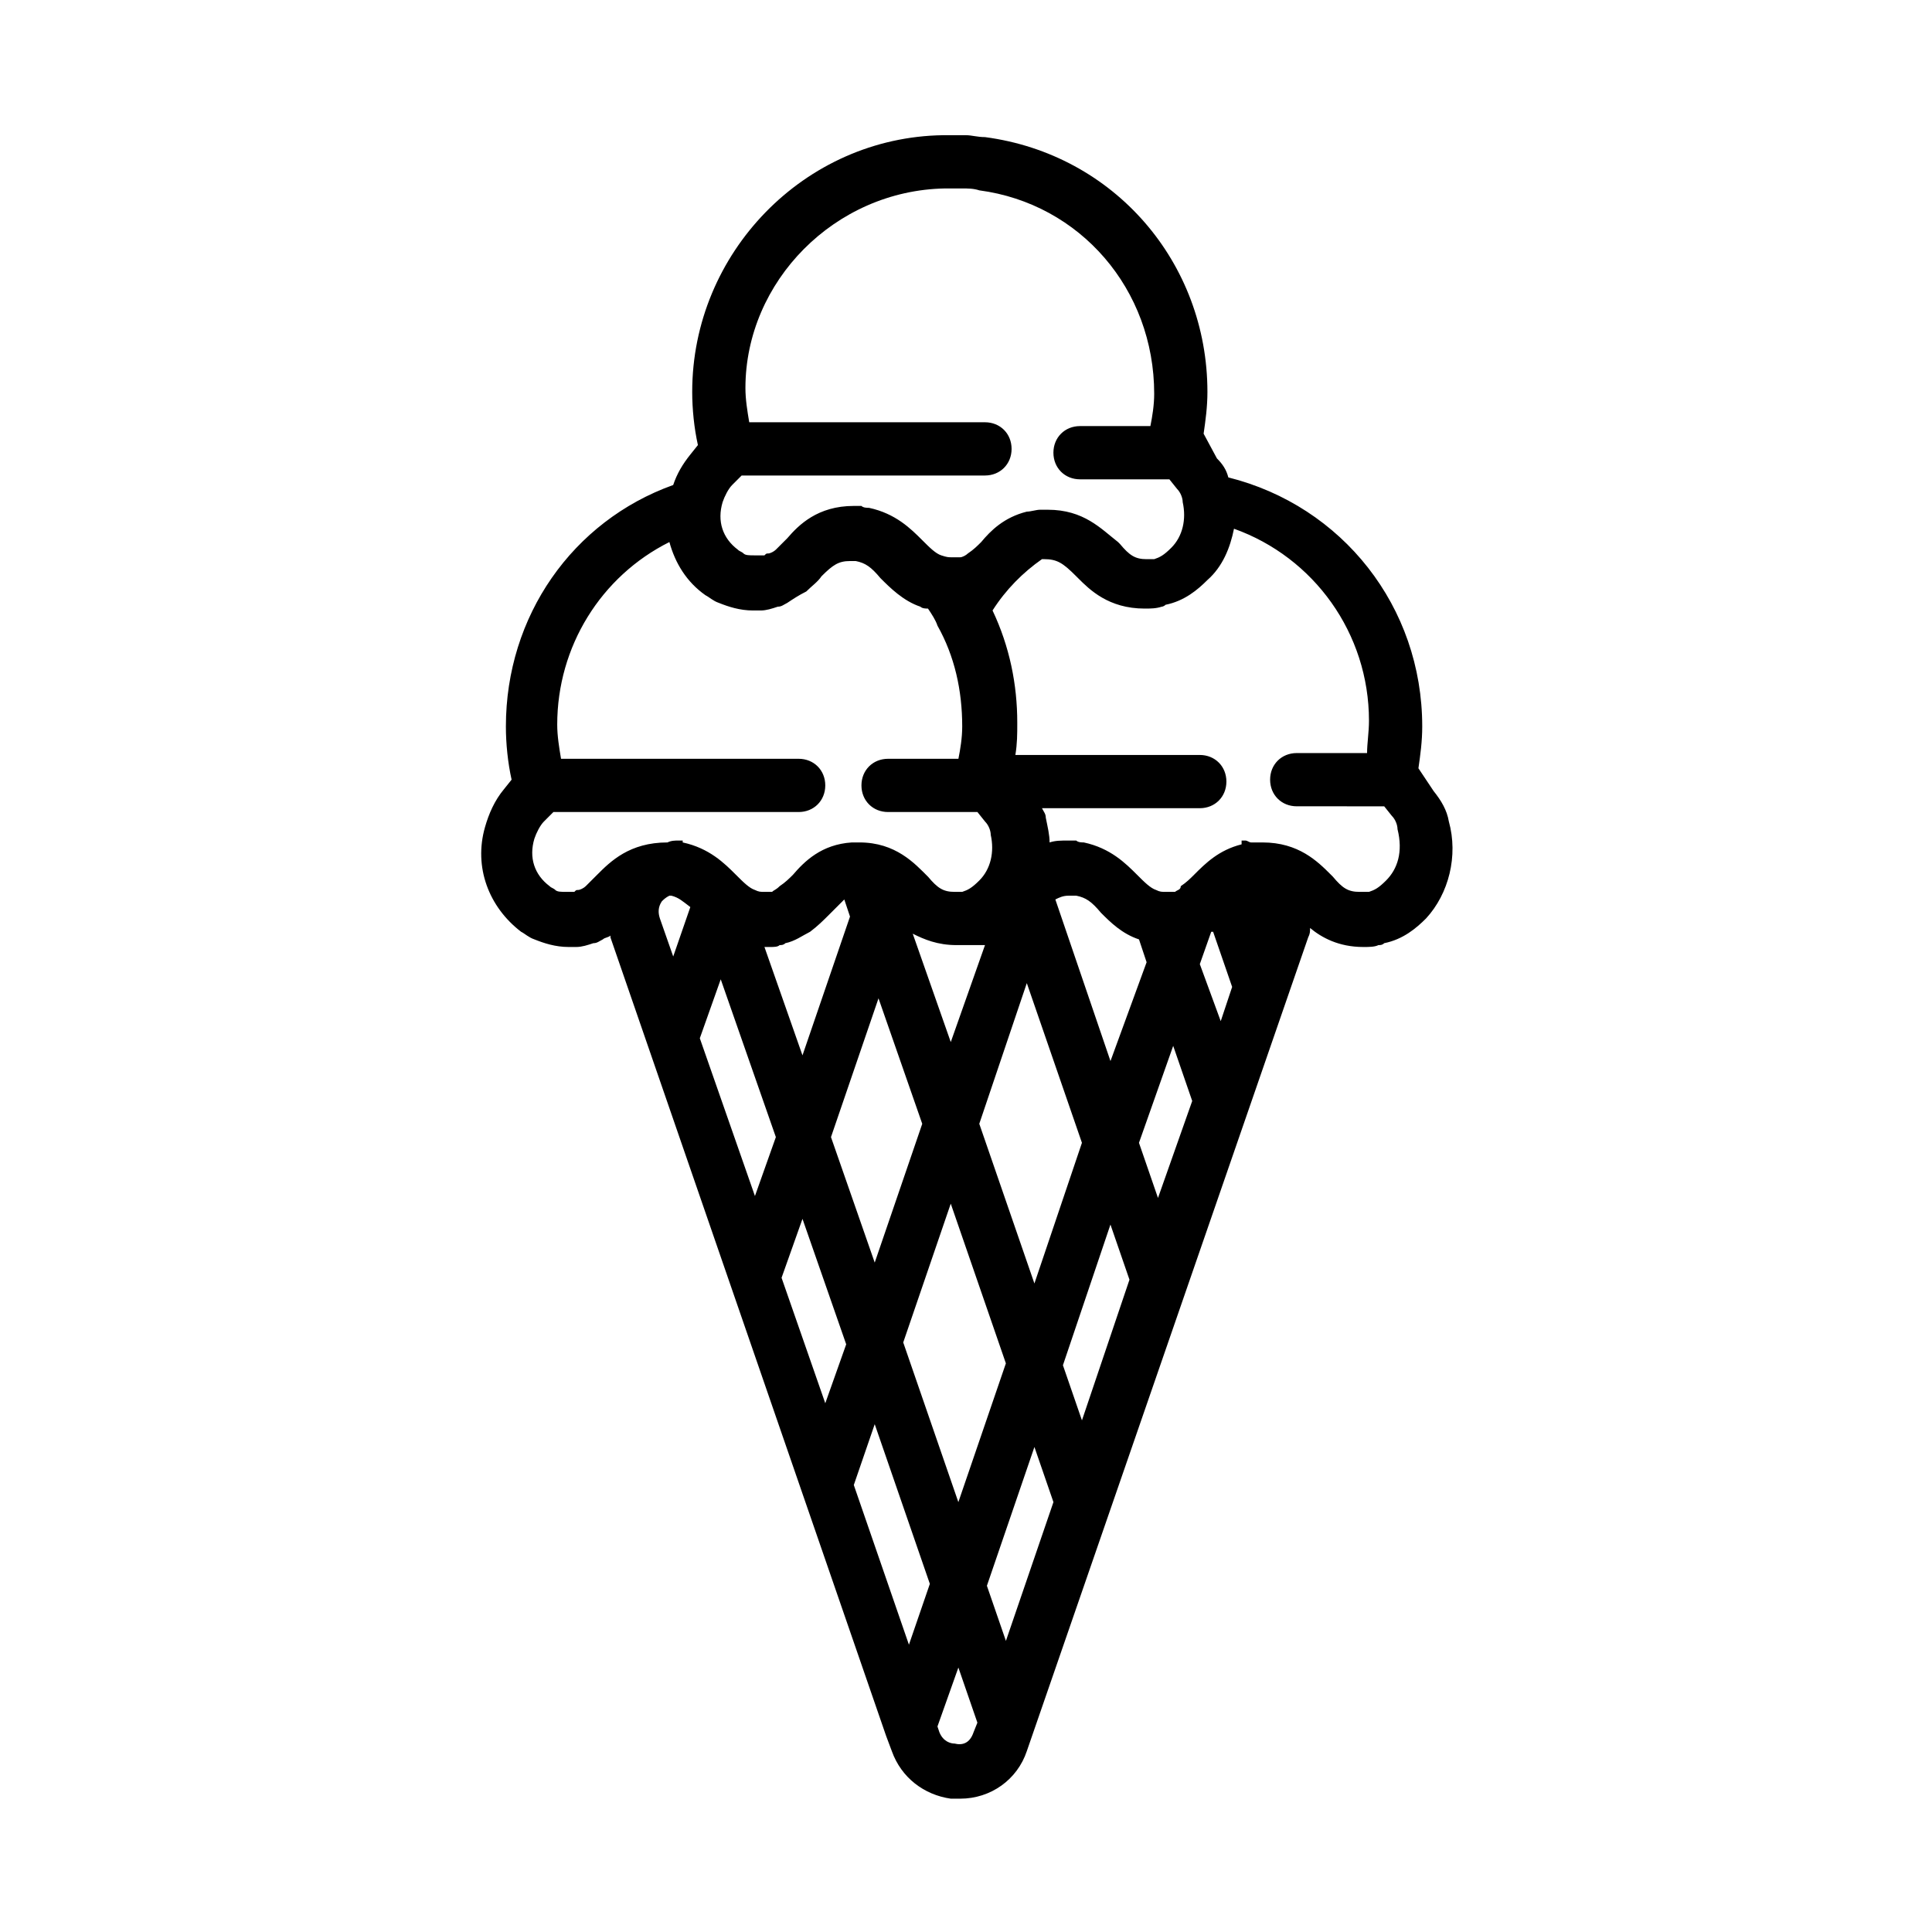 <?xml version="1.0" encoding="UTF-8"?>
<!-- Uploaded to: SVG Repo, www.svgrepo.com, Generator: SVG Repo Mixer Tools -->
<svg fill="#000000" width="800px" height="800px" version="1.1" viewBox="144 144 512 512" xmlns="http://www.w3.org/2000/svg">
 <path d="m527.96 361.71c-0.504-3.023-2.016-5.543-4.031-8.062l-4.031-6.047c0.504-3.527 1.008-7.055 1.008-11.082 0-31.738-21.16-58.441-51.387-66-0.504-2.016-1.512-3.527-3.023-5.039l-3.523-6.547c0.504-3.527 1.008-7.055 1.008-11.082-0.004-34.262-24.688-62.98-58.949-67.516-2.016 0-3.527-0.504-5.039-0.504h-2.519-3.527c-36.777 0.504-66.504 31.234-66.504 68.016 0 4.535 0.504 9.574 1.512 14.105l-2.016 2.519c-2.016 2.519-3.527 5.039-4.535 8.062-26.703 9.574-44.336 34.762-44.336 63.984 0 4.535 0.504 9.574 1.512 14.105l-2.016 2.519c-2.519 3.023-4.031 6.551-5.039 10.078-3.023 10.578 1.008 21.16 9.574 27.711 1.008 0.504 2.016 1.512 3.527 2.016 2.519 1.008 5.543 2.016 9.07 2.016h2.016c1.512 0 3.023-0.504 4.535-1.008 1.008 0 1.512-0.504 2.519-1.008 0.504-0.504 1.512-0.504 2.016-1.008v0.504l73.051 211.6 1.512 4.031c2.519 7.055 8.566 11.586 15.617 12.594h2.519c8.062 0 15.113-5.039 17.633-12.594l74.562-215.63c0.504-1.008 0.504-1.512 0.504-2.519 3.023 2.519 7.559 5.039 14.105 5.039 1.512 0 3.023 0 4.031-0.504 0.504 0 1.008 0 1.512-0.504 5.039-1.008 8.566-4.031 11.082-6.551 6.051-6.555 8.57-16.633 6.051-25.699zm-133.51-167.77c0.504 0 0.504 0 0 0h2.016 1.512 1.008c1.512 0 3.023 0 4.535 0.504 26.703 3.527 46.352 26.199 46.352 53.906 0 3.023-0.504 6.047-1.008 8.566h-18.645c-4.031 0-7.055 3.023-7.055 7.055s3.023 7.055 7.055 7.055h23.68l2.016 2.519c1.008 1.008 1.512 2.519 1.512 3.527 1.008 4.535 0 9.07-3.023 12.09-2.016 2.016-3.023 2.519-4.535 3.023h-0.504-1.512c-3.023 0-4.535-1.008-7.055-4.031l-0.504-0.504c-4.531-3.531-9.066-8.566-18.637-8.566h-2.016c-1.008 0-2.519 0.504-3.527 0.504-6.047 1.512-9.574 5.039-12.09 8.062-1.008 1.008-2.016 2.016-3.527 3.023-0.504 0.504-1.512 1.008-2.016 1.008h-0.504-0.504-0.504-0.504-0.504c-0.504 0-1.008 0-2.519-0.504-1.512-0.504-3.023-2.016-5.039-4.031-3.023-3.023-7.055-7.055-14.105-8.566-0.504 0-1.512 0-2.016-0.504h-2.016c-9.574 0-14.609 5.039-17.633 8.566-1.008 1.008-2.016 2.016-3.023 3.023-0.504 0.504-1.512 1.008-2.016 1.008-0.504 0-0.504 0-1.008 0.504h-1.008-1.512c-1.512 0-2.519 0-3.023-0.504-0.504-0.504-1.008-0.504-1.512-1.008-4.031-3.023-5.543-7.559-4.031-12.594 0.504-1.512 1.512-3.527 2.519-4.535l2.519-2.519 64.488-0.004c4.031 0 7.055-3.023 7.055-7.055s-3.023-7.055-7.055-7.055l-62.473 0.004c-0.504-3.023-1.008-6.047-1.008-9.07 0-28.211 23.68-52.395 52.902-52.898zm-92.199 181.88c-1.008 1.008-2.016 2.016-3.023 3.023-0.504 0.504-1.512 1.008-2.016 1.008s-0.504 0-1.008 0.504h-1.008-1.008c-1.512 0-2.519 0-3.023-0.504s-1.008-0.504-1.512-1.008c-4.031-3.023-5.543-7.559-4.031-12.594 0.504-1.512 1.512-3.527 2.519-4.535l2.519-2.519h64.992c4.031 0 7.055-3.023 7.055-7.055s-3.023-7.055-7.055-7.055h-62.973c-0.504-3.023-1.008-6.047-1.008-9.07 0-20.656 11.586-39.297 29.727-48.367 1.512 5.543 4.535 10.578 9.574 14.105 1.008 0.504 2.016 1.512 3.527 2.016 2.519 1.008 5.543 2.016 9.07 2.016h2.016c1.512 0 3.023-0.504 4.535-1.008 1.008 0 1.512-0.504 2.519-1.008 1.512-1.008 3.023-2.016 5.039-3.023 1.512-1.512 3.023-2.519 4.031-4.031 3.023-3.023 4.535-4.031 7.559-4.031h1.008 0.504c2.519 0.504 4.031 1.512 6.551 4.535 2.519 2.519 6.047 6.047 10.578 7.559 0.504 0.504 1.512 0.504 2.016 0.504 1.008 1.512 2.016 3.023 2.519 4.535 4.535 8.062 6.551 17.129 6.551 26.703 0 3.023-0.504 6.047-1.008 8.566h-18.641c-4.031 0-7.055 3.023-7.055 7.055s3.023 7.055 7.055 7.055h23.68l2.016 2.519c1.008 1.008 1.512 2.519 1.512 3.527 1.008 4.535 0 9.07-3.023 12.09-2.016 2.016-3.023 2.519-4.535 3.023h-0.504-1.512c-3.023 0-4.535-1.008-7.055-4.031h-0.012c-3.527-3.527-8.566-9.07-18.137-9.07h-2.016c-8.062 0.504-12.594 5.039-15.617 8.566-1.008 1.008-2.016 2.016-3.527 3.023-1.008 1.008-1.512 1.008-2.016 1.512h-0.504-0.504-0.504-0.504c-1.008 0-1.512 0-2.519-0.504-1.512-0.504-3.023-2.016-5.039-4.031-3.023-3.023-7.055-7.055-14.105-8.566v-0.504h-1.008c-1.008 0-2.016 0-3.023 0.504-10.074 0-15.113 5.039-18.641 8.566zm124.95 5.543h1.512 0.504c2.519 0.504 4.031 1.512 6.551 4.535 2.519 2.519 5.543 5.543 10.078 7.055l2.016 6.047-9.574 26.191-14.609-42.824c1.004-0.5 2.012-1.004 3.523-1.004zm-108.32 6.043c-0.504-1.512-0.504-3.023 0.504-4.535 0.504-0.504 1.008-1.008 2.016-1.512h0.504c2.016 0.504 3.023 1.512 5.039 3.023l-4.535 13.098zm97.234 17.129 14.609 42.32-12.594 37.281-14.609-42.32zm-18.641-10.074h2.016 2.016 2.016 1.512l-9.07 25.695-10.078-28.719c3.023 1.512 6.551 3.023 11.59 3.023zm-9.07 47.359-12.594 36.777-11.59-33.254 12.594-36.777zm-20.656-59.453 1.512 4.535-12.594 36.777-10.078-28.719h1.512c1.008 0 2.016 0 2.519-0.504 0.504 0 1.008 0 1.512-0.504 2.519-0.504 4.535-2.016 6.551-3.023 2.016-1.512 3.527-3.023 5.039-4.535 2.012-2.012 3.019-3.019 4.027-4.027zm-32.746 21.16 14.609 41.816-5.543 15.617-14.609-41.812zm21.664 63.48 11.586 33.25-5.543 15.617-11.586-33.25zm19.145 54.414 14.609 42.32-5.543 16.121-14.609-42.32zm7.555-21.664 12.594-36.777 14.609 42.32-12.594 36.777zm34.766 27.707 5.039 14.609-12.594 36.777-5.039-14.609zm7.555-21.664 12.594-37.281 5.039 14.609-12.594 37.281zm20.152-58.945 9.07-25.695 5.039 14.609-9.07 25.695zm16.125-47.355 3.023-8.566h0.504l5.039 14.609-3.023 9.07zm-64.992 206.56c-1.008 0-3.023-0.504-4.031-3.023l-0.504-1.508 5.543-15.617 5.039 14.609-1.008 2.519c-1.008 3.019-3.023 3.523-5.039 3.019zm114.36-228.73c-2.016 2.016-3.023 2.519-4.535 3.023h-0.504-0.504-1.512c-3.023 0-4.535-1.008-7.055-4.031l-0.504-0.504c-3.527-3.527-8.566-8.566-18.137-8.566h-2.016-1.008c-0.504 0-1.008-0.504-1.512-0.504h-1.008v1.008c-6.047 1.512-9.574 5.039-12.594 8.062-1.008 1.008-2.016 2.016-3.527 3.023 0.004 1.008-1.004 1.008-1.508 1.512h-0.504-0.504-0.504-0.504-0.504c-1.008 0-1.512 0-2.519-0.504-1.512-0.504-3.023-2.016-5.039-4.031-3.023-3.023-7.055-7.055-14.105-8.566-0.504 0-1.512 0-2.016-0.504h-2.016c-2.016 0-3.527 0-5.039 0.504 0-2.016-0.504-4.031-1.008-6.551 0-1.008-0.504-1.512-1.008-2.519h41.816c4.031 0 7.055-3.023 7.055-7.055s-3.023-7.055-7.055-7.055h-48.871c0.504-3.023 0.504-5.543 0.504-8.566 0-10.078-2.016-20.152-6.551-29.727 3.527-5.543 8.062-10.078 13.098-13.602h0.504c3.527 0 5.039 1.008 8.566 4.535l0.504 0.504c3.023 3.023 8.062 8.062 17.633 8.062 1.512 0 3.023 0 4.535-0.504 0 0 0.504 0 1.008-0.504 5.039-1.008 8.566-4.031 11.082-6.551 4.031-3.527 6.047-8.566 7.055-13.602 21.16 7.559 35.77 27.711 35.77 50.883 0 3.023-0.504 6.047-0.504 8.566h-18.641c-4.031 0-7.055 3.023-7.055 7.055s3.023 7.055 7.055 7.055l23.18 0.004 2.016 2.519c1.008 1.008 1.512 2.519 1.512 3.527 1.512 6.043 0 10.578-3.023 13.602zm-50.883 192.96h14.105z"/>
</svg>